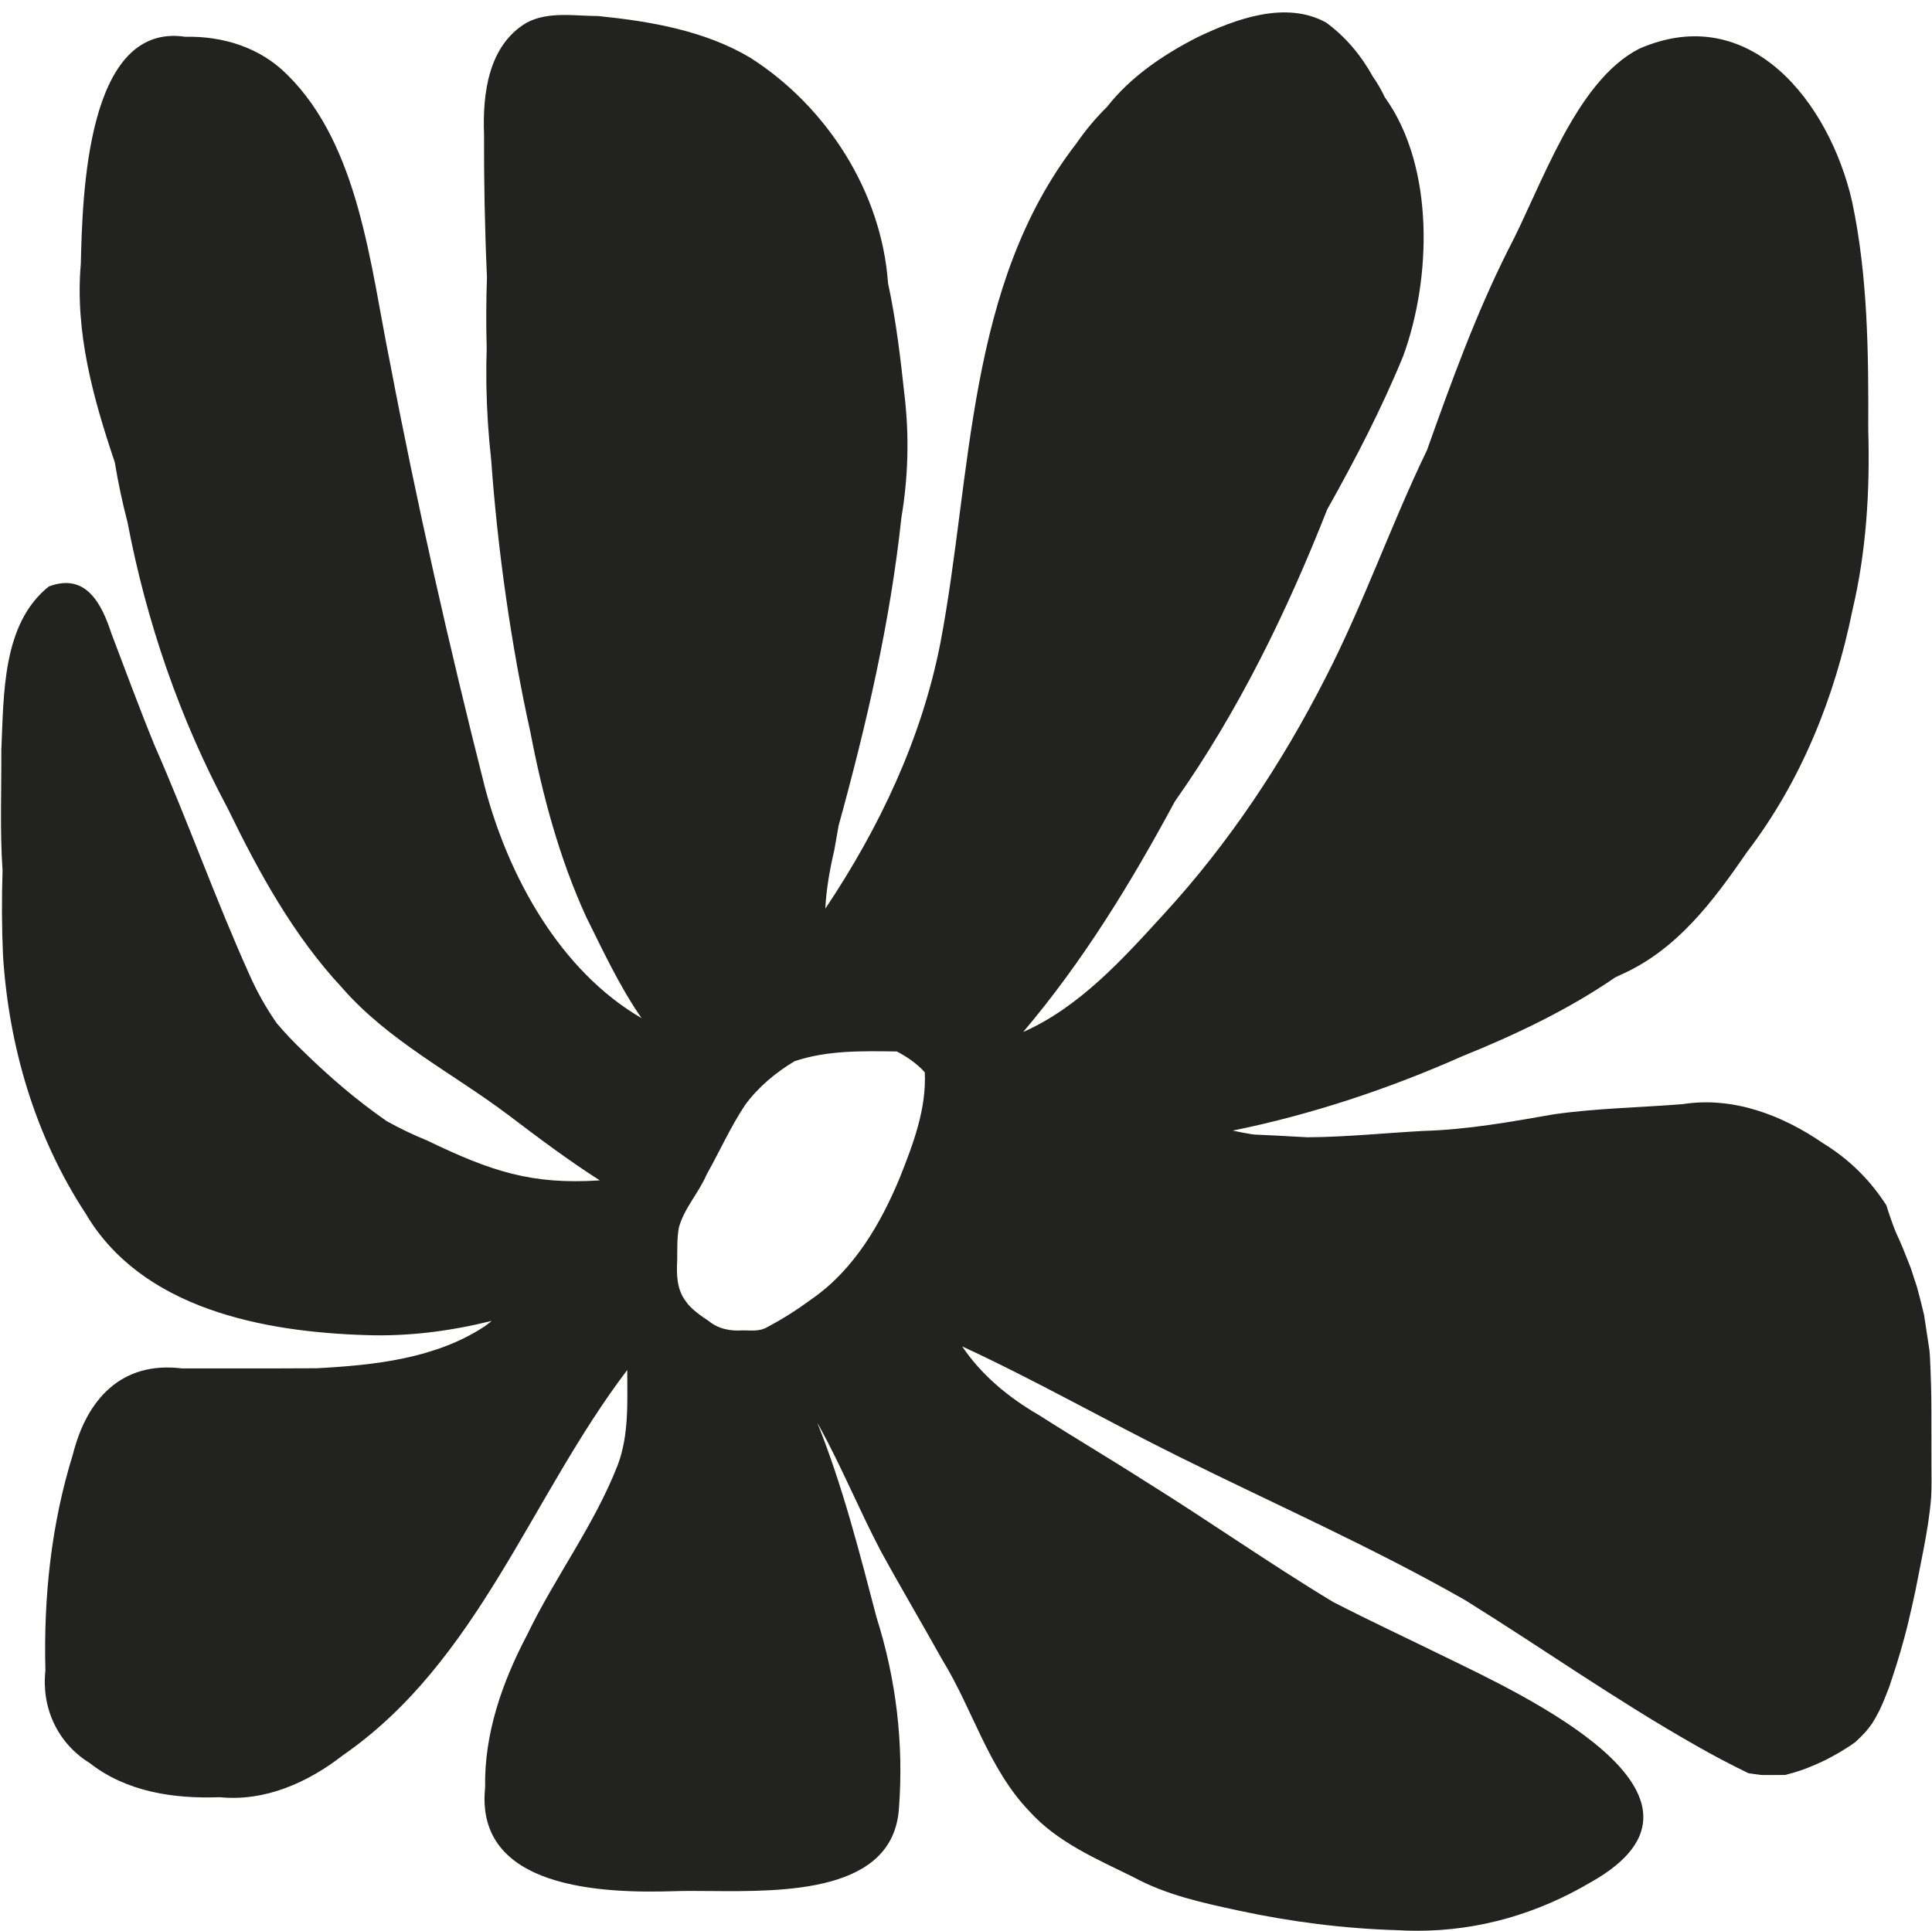 <?xml version="1.0" encoding="UTF-8" standalone="no"?><svg xmlns="http://www.w3.org/2000/svg" xmlns:xlink="http://www.w3.org/1999/xlink" fill="#000000" height="389" preserveAspectRatio="xMidYMid meet" version="1" viewBox="-0.2 -2.5 389.2 389.0" width="389.2" zoomAndPan="magnify"><g id="change1_1"><path d="M388.887,292.29c0-1.286-0.002-2.571-0.002-3.858c0-2.137-0.002-4.274-0.003-6.413 c-0.003-3.79-0.121-7.571-0.301-11.358c-0.033-0.394-0.068-0.787-0.106-1.182 c-0.272-1.811-0.549-3.62-0.826-5.431c-0.083-0.543-0.165-1.089-0.247-1.632 c-0.4-1.75-0.871-3.484-1.322-5.224c-0.185-0.716-0.452-1.418-0.678-2.121c-0.222-0.688-0.445-1.377-0.666-2.065 c-0.538-1.349-1.069-2.699-1.609-4.047c-0.384-0.962-0.838-1.897-1.254-2.845c-0.489-1.112-0.894-2.257-1.292-3.405 c-0.27-0.778-0.523-1.563-0.762-2.348c-3.109-4.865-7.234-9.134-12.748-12.522 c-8.271-5.686-18.126-9.46-28.276-7.887c-8.651,0.697-17.358,0.826-25.957,2.047 c-8.747,1.54-17.481,3.106-26.381,3.356c-7.75,0.421-15.524,1.235-23.287,1.275 c-0.773-0.046-1.547-0.088-2.321-0.125c-2.767-0.16-5.535-0.299-8.305-0.421c-0.173-0.02-0.347-0.035-0.521-0.057 c-1.301-0.215-2.597-0.465-3.89-0.739c15.92-3.238,31.482-8.431,46.268-14.993 c10.573-4.269,21.285-9.34,30.817-15.897c0.316-0.131,0.627-0.277,0.931-0.443 c11.394-4.961,18.798-14.919,25.639-24.866c10.876-14.25,17.623-31.101,21.173-48.593 c2.827-11.937,3.554-24.167,3.195-36.4c0.065-15.365-0.06-30.908-3.253-45.999 c-4.55-19.872-20.514-40.554-42.887-30.782c-12.913,6.602-19.739,27.925-26.402,40.527 c-6.528,12.987-11.466,26.656-16.339,40.33c-7.309,15.131-12.815,31.079-20.527,46.034 c-8.745,17.145-19.482,33.314-32.529,47.497c-8.239,9.04-17.04,18.764-28.3,23.714 c12.053-14.225,21.75-30.083,30.562-46.459c12.757-18.064,22.549-38.16,30.683-58.82 c5.643-10.029,10.933-20.236,15.306-30.897c5.672-15.467,6.418-38.094-3.709-52.162 c-0.681-1.449-1.483-2.84-2.401-4.149c-2.354-4.252-5.488-8.027-9.417-10.886C258.858-2.427,248.749,1.302,241.029,5 c-6.851,3.494-13.441,7.937-18.222,14.03c-2.262,2.236-4.337,4.702-6.178,7.382 c-22.167,28.61-20.924,66.471-27.356,100.462c-3.769,19.398-12.284,37.343-23.21,53.686 c0.19-3.969,0.904-7.924,1.809-11.808c0.28-1.639,0.569-3.278,0.865-4.915 c5.62-20.389,10.394-40.996,12.649-62.063c1.374-8.118,1.595-16.376,0.637-24.556 c-0.811-7.445-1.702-15.173-3.333-22.685c-1.296-18.36-12.332-35.578-27.752-45.408 c-9.184-5.463-20.111-7.329-30.607-8.393c-4.812-0.006-10.056-1.005-14.479,1.359 c-7.706,4.603-8.852,14.318-8.543,22.498c-0.033,8.825,0.129,18.538,0.588,28.758 c-0.17,4.761-0.186,9.533-0.055,14.308c-0.074,2.238-0.092,4.474-0.067,6.707 c0.003,0.366,0.005,0.732,0.012,1.099c0.09,4.915,0.417,9.814,0.959,14.692 c1.299,18.04,4.004,37.286,7.907,54.9c2.446,12.757,5.838,25.409,11.262,37.24 c3.132,6.269,6.627,13.866,11.122,20.333c-16.42-9.55-26.802-28.504-31.55-46.483 c-7.206-28.434-13.702-57.086-19.187-85.901c-3.885-19.142-6.144-43.401-20.625-57.682 C52.24,7.073,44.719,4.737,37.118,4.911c-19.94-2.994-20.701,32.118-21.036,45.723 c-1.206,13.817,2.474,27.044,6.838,39.989c0.672,4.065,1.519,8.096,2.564,12.074 c3.819,20.066,10.494,39.557,20.19,57.67c6.285,12.933,13.218,25.6,23.086,36.196 c9.313,10.655,22.148,17.101,33.332,25.492c6.039,4.582,12.131,9.172,18.53,13.258 c-13.715,0.907-21.861-1.8-34.857-8.067c-2.765-1.126-5.457-2.419-8.057-3.865 c-5.983-4.144-11.557-8.927-16.76-14.022c-1.904-1.806-3.686-3.7-5.371-5.663 c-2.173-3.117-4.062-6.455-5.609-10.004c-6.831-15.177-12.379-30.91-19.091-46.153 c-3.019-7.398-5.774-14.896-8.618-22.362c-1.976-6.059-5.14-12.329-12.614-9.522 c-9.457,7.511-9.065,21.866-9.58,32.951c0.048,8.088-0.302,16.208,0.249,24.283 c-0.181,5.662-0.16,11.331,0.085,16.99c1.139,18.375,6.471,36.562,16.599,52.028 c11.313,19.325,35.889,23.955,56.59,24.582c8.541,0.294,17.002-0.816,25.251-2.863 c-0.449,0.384-0.912,0.752-1.401,1.097c-9.9,6.514-22.247,7.827-33.824,8.443 c-5.821,0.041-11.643,0.037-17.463,0.031c-3.242-0.003-6.484-0.006-9.725,0c-12.166-1.493-19.141,6.217-21.943,17.317 c-4.384,14.116-5.921,28.812-5.536,43.553c-0.823,7.527,2.434,14.617,8.914,18.637 c7.441,5.827,16.962,7.224,26.167,6.884c9.175,0.907,17.767-2.933,24.881-8.472 c27.269-18.885,37.784-52.015,57.248-77.593c0.003,6.394,0.377,12.967-1.888,19.07 c-4.709,12.128-12.677,22.634-18.306,34.328c-4.981,9.468-8.641,19.879-8.435,30.697 c-2.14,20.525,23.748,21.38,38.385,20.895c2.056-0.065,4.447-0.043,7.035-0.021 c15.07,0.129,36.793,0.256,37.942-16.627c0.99-13.069-0.558-26.034-4.518-38.522 c-3.459-13.194-6.821-26.455-11.902-39.134c0.109,0.185,0.219,0.371,0.326,0.557 c4.524,8.212,8.069,16.91,12.425,25.209c4.032,7.373,8.319,14.611,12.411,21.952 c6.147,9.976,9.24,21.81,17.466,30.421c5.679,6.337,13.62,9.679,21.092,13.372 c6.586,3.585,13.949,5.162,21.213,6.728c10.445,2.245,21.102,3.61,31.783,3.926c1.377,0.083,2.746,0.124,4.108,0.124 c12.448-0.001,24.256-3.438,35.081-9.841c30.66-17.352-14.24-37.909-29.671-45.444 c-7.466-3.669-15.017-7.173-22.408-10.992c-12.917-7.803-25.265-16.504-38.084-24.467 c-7.008-4.483-14.178-8.714-21.191-13.19c-6.065-3.529-11.494-8.007-15.391-13.801 c14.84,6.864,29.049,14.979,43.701,22.232c19.243,9.562,38.952,18.243,57.631,28.895 c15.569,9.691,30.572,20.281,46.553,29.323c3.425,1.982,6.945,3.796,10.497,5.539 c0.877,0.146,1.77,0.245,2.653,0.36c0.796,0.006,1.593,0.011,2.389,0.011c0,0,0,0,0.001,0 c0.01,0,0.02-0,0.03-0c0.786-0,1.572-0.006,2.357-0.023c1.111-0.276,2.208-0.603,3.294-0.966 c1.625-0.592,3.217-1.27,4.775-2.025c0,0,0,0.001,0,0.001c0.026-0.013,0.053-0.026,0.079-0.038 c0.021-0.01,0.043-0.02,0.065-0.03c1.702-0.879,3.359-1.84,4.958-2.893c0.324-0.225,0.642-0.454,0.959-0.685 c0.694-0.638,1.368-1.297,2.006-1.992c0.478-0.567,0.935-1.148,1.366-1.749c0.527-0.832,0.996-1.697,1.446-2.575 c0.762-1.579,1.384-3.201,2.015-4.834c0.459-1.383,0.917-2.762,1.357-4.151c0.585-1.843,1.115-3.687,1.626-5.552 c0.202-0.738,0.392-1.478,0.577-2.22c0.041-0.163,0.081-0.327,0.121-0.49c0.069-0.28,0.14-0.559,0.207-0.839 c-0-0.006-0.001-0.012-0.001-0.018c0.477-1.991,0.918-3.99,1.354-5.99c0.554-2.774,1.106-5.546,1.64-8.325 c0.675-3.512,1.267-7.048,1.545-10.615C388.957,296.837,388.887,294.569,388.887,292.29z M163.407,259.16 c-2.876,2.122-5.88,4.058-9.048,5.717c-1.504,0.917-3.252,0.66-4.931,0.654c-2.518,0.185-4.929-0.28-6.912-1.922 c-1.391-0.911-3.509-2.354-4.573-3.941c-1.822-2.42-1.872-5.354-1.719-8.247c0.019-2.188-0.049-4.391,0.324-6.556 c1.055-3.917,3.997-6.992,5.587-10.695c2.613-4.662,4.801-9.562,7.752-14.029 c2.681-3.652,6.141-6.527,9.984-8.838c6.616-2.221,13.648-2.05,20.6-1.959c2.083,1.099,4.024,2.413,5.623,4.196 c0.371,7.369-2.343,14.471-5.024,21.22C177.226,244.062,171.813,253.313,163.407,259.16z" fill="#222220"/></g></svg>